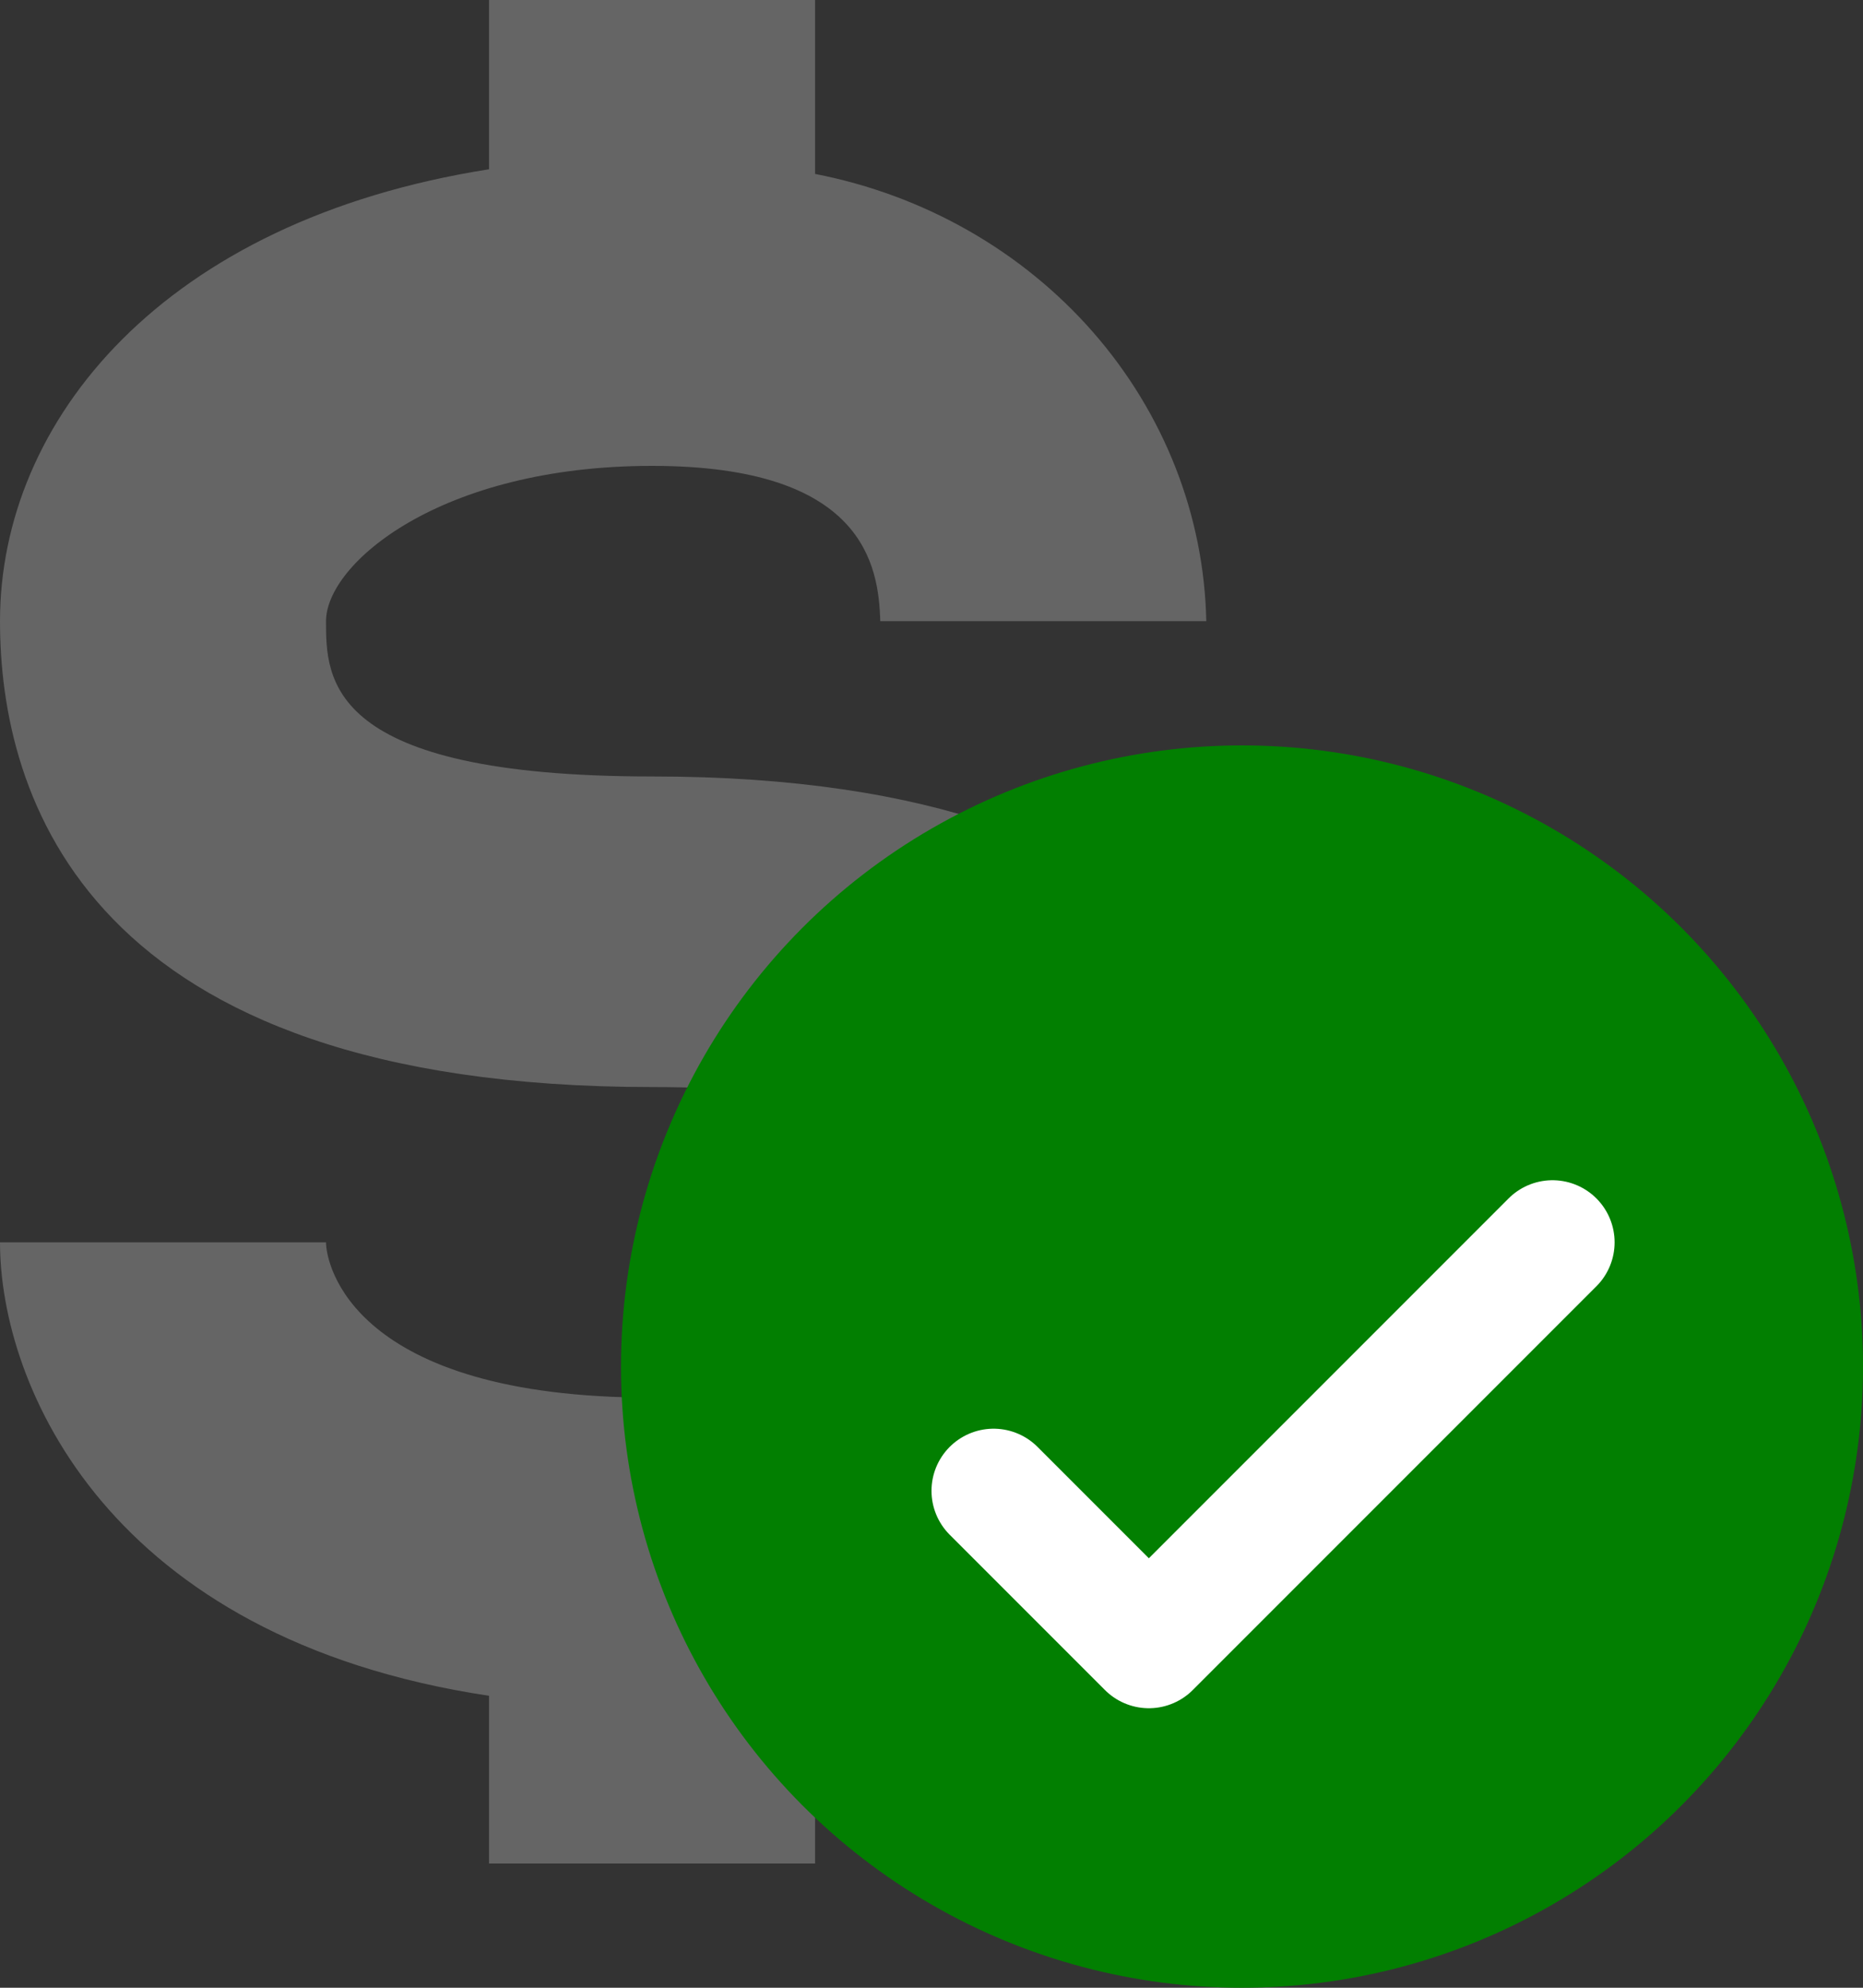 <svg xmlns="http://www.w3.org/2000/svg" width="30" height="32" viewBox="0 0 30 32" fill="none"><rect x="0" y="0" width="30" height="32" fill="#333333" stroke="none"/><path d="M10.5 12.5C5.25 12.5 5.25 10.925 5.25 10C5.25 9.075 7.088 7.5 10.5 7.5C13.912 7.5 14.149 9.1 14.175 10H19.425C19.39 8.297 18.746 6.656 17.601 5.347C16.456 4.039 14.878 3.14 13.125 2.8V0H7.875V2.725C2.625 3.55 0 6.775 0 10C0 12.8 1.365 17.5 10.5 17.5C15.75 17.5 15.75 19.2 15.75 20C15.75 20.8 14.123 22.5 10.5 22.5C5.67 22.5 5.25 20.35 5.25 20H0C0 22.3 1.732 26.375 7.875 27.3V30H13.125V27.3C18.375 26.45 21 23.225 21 20C21 17.2 19.635 12.5 10.5 12.5Z" fill="#656565"></path><circle cx="20" cy="22" r="10" fill="#027F01"></circle><path d="M16 24L18.5 26.5L25 20" stroke="white" stroke-width="2" stroke-linecap="round" stroke-linejoin="round"></path></svg>
